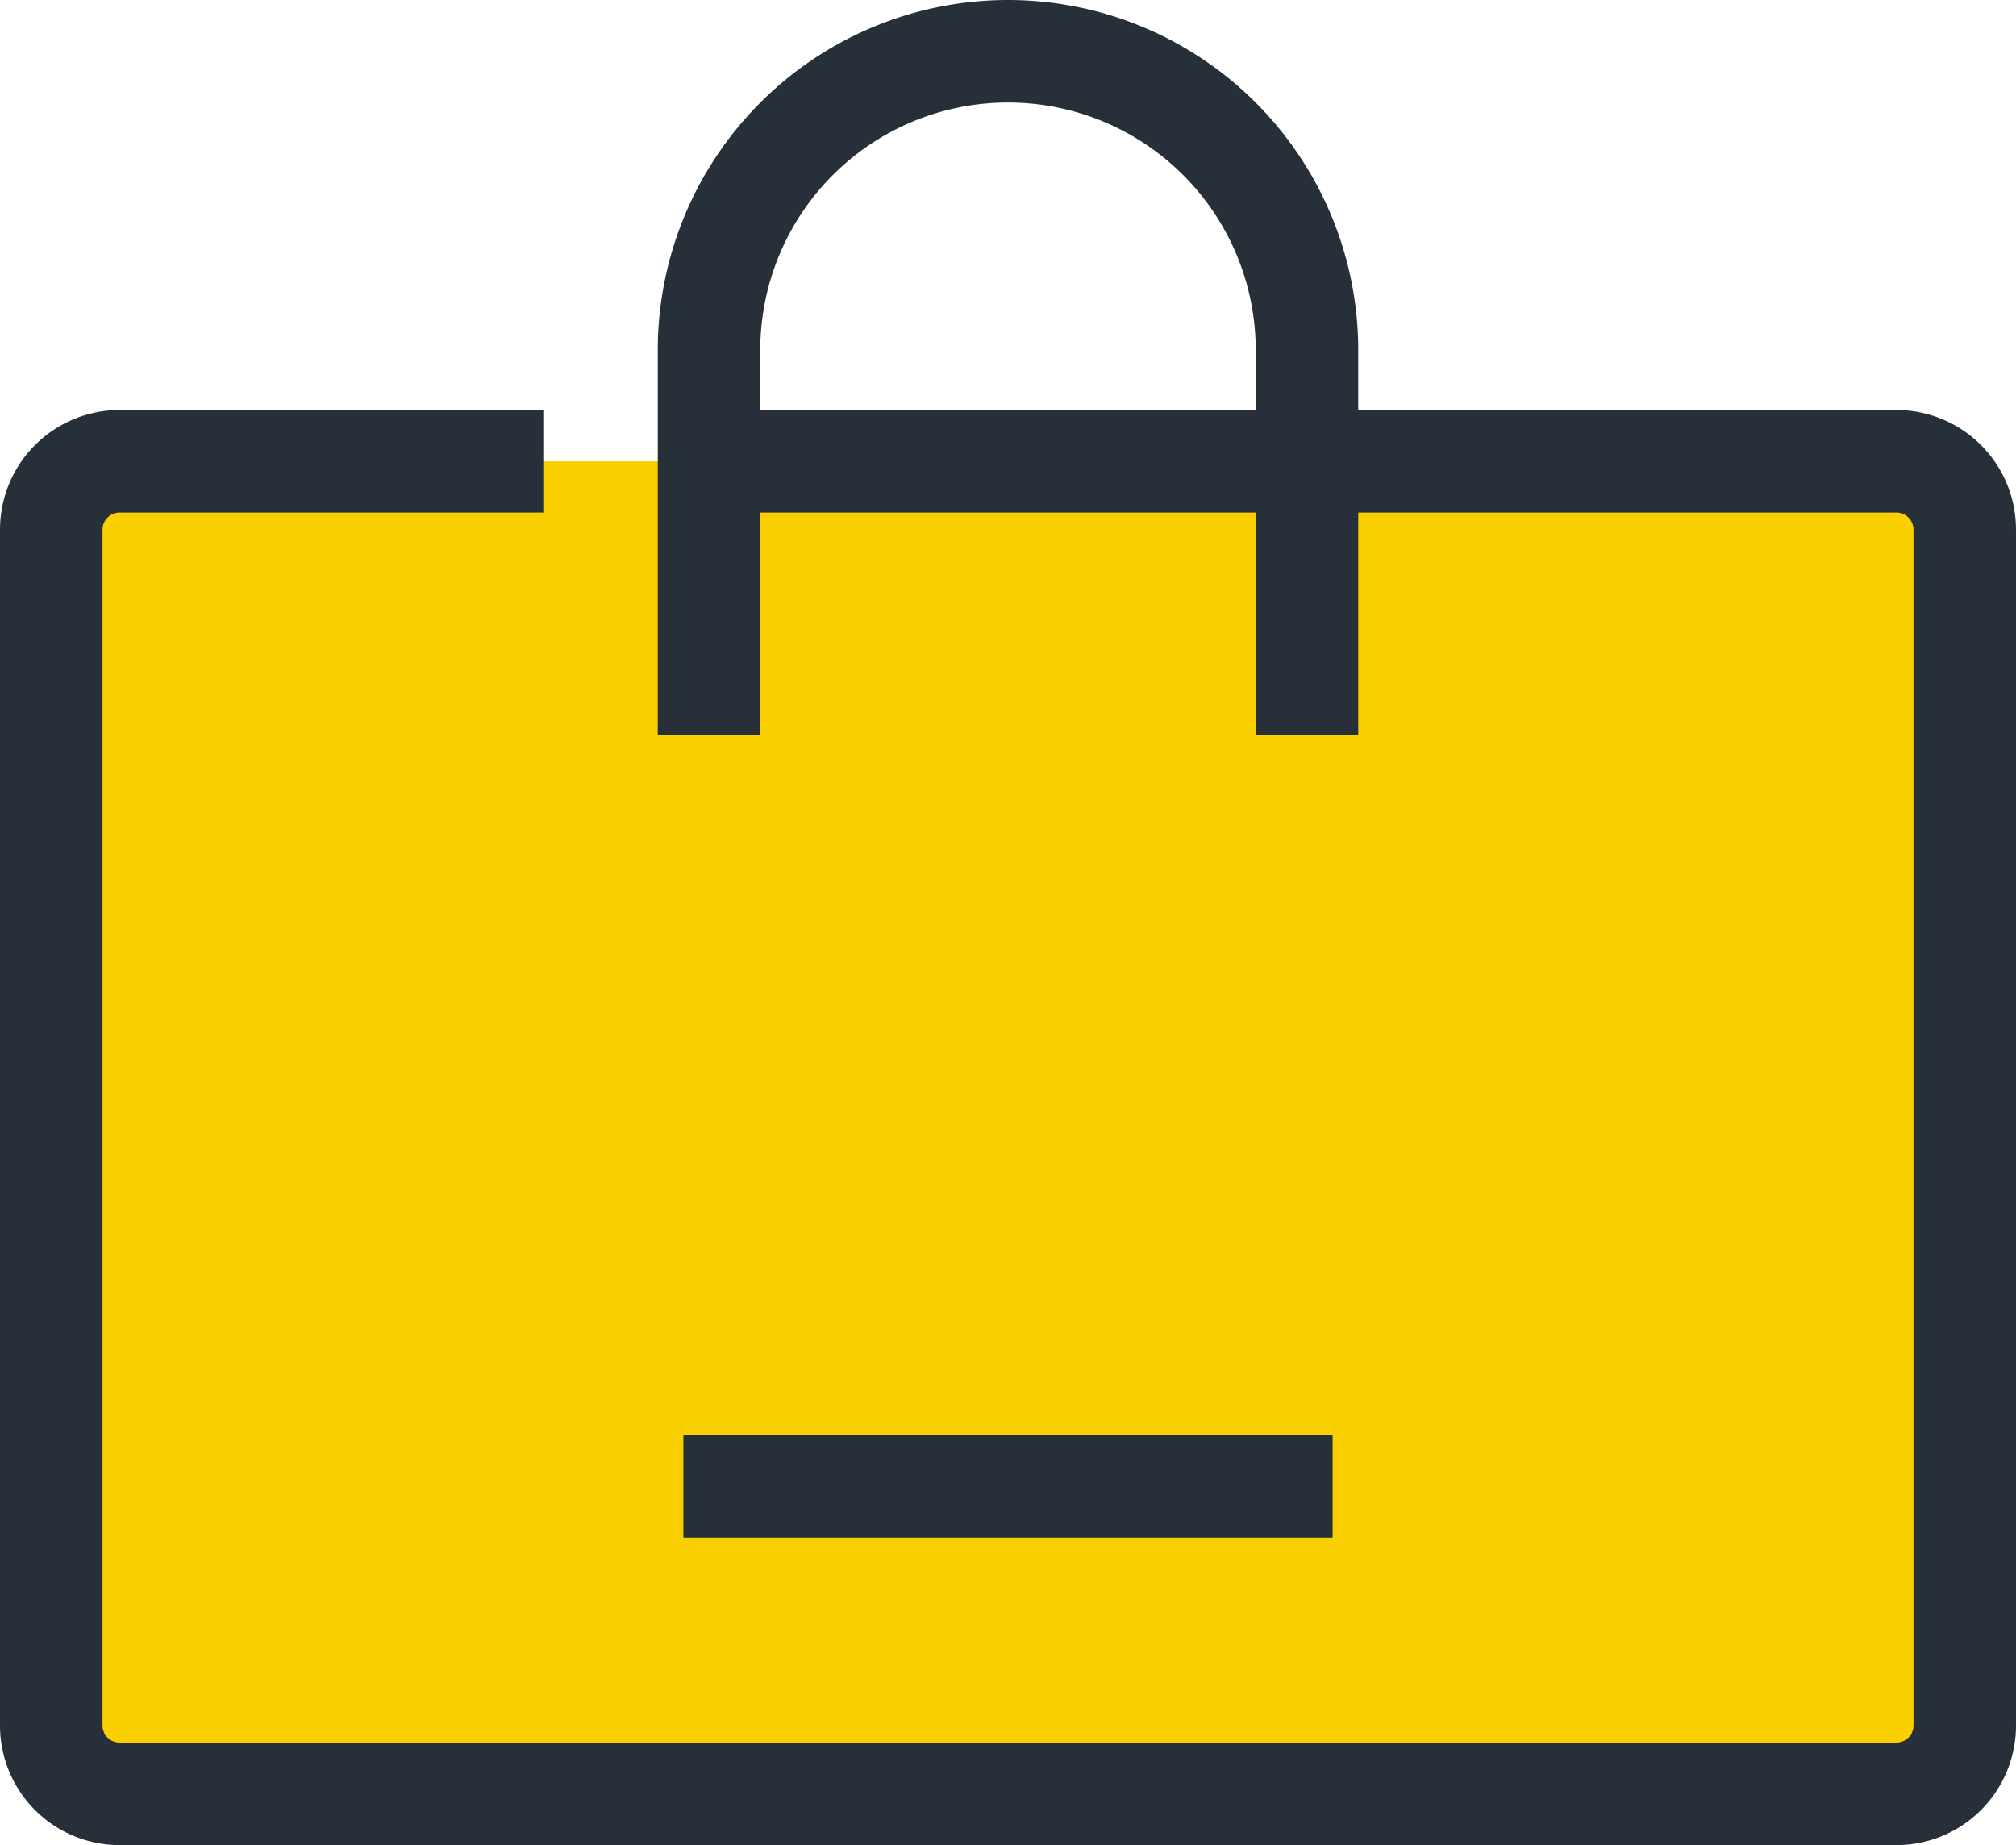 <svg xmlns="http://www.w3.org/2000/svg" viewBox="0 0 59 54"><defs><style>.cls-1{fill:#facf00;stroke-miterlimit:10;}.cls-1,.cls-2{stroke:#272f38;stroke-width:3px;}.cls-2{fill:none;stroke-linejoin:round;}</style></defs><title>icon-bag</title><g id="Layer_2" data-name="Layer 2"><g id="illustration"><path class="cls-1" d="M20.39,13.5H55.5a2,2,0,0,1,2,2v35a2,2,0,0,1-2,2H3.5a2,2,0,0,1-2-2v-35a2,2,0,0,1,2-2H15.9"/><line class="cls-2" x1="20" y1="43.5" x2="39" y2="43.5"/><path class="cls-2" d="M38.25,21.5V10.25a8.75,8.75,0,0,0-17.5,0V21.5"/></g></g></svg>